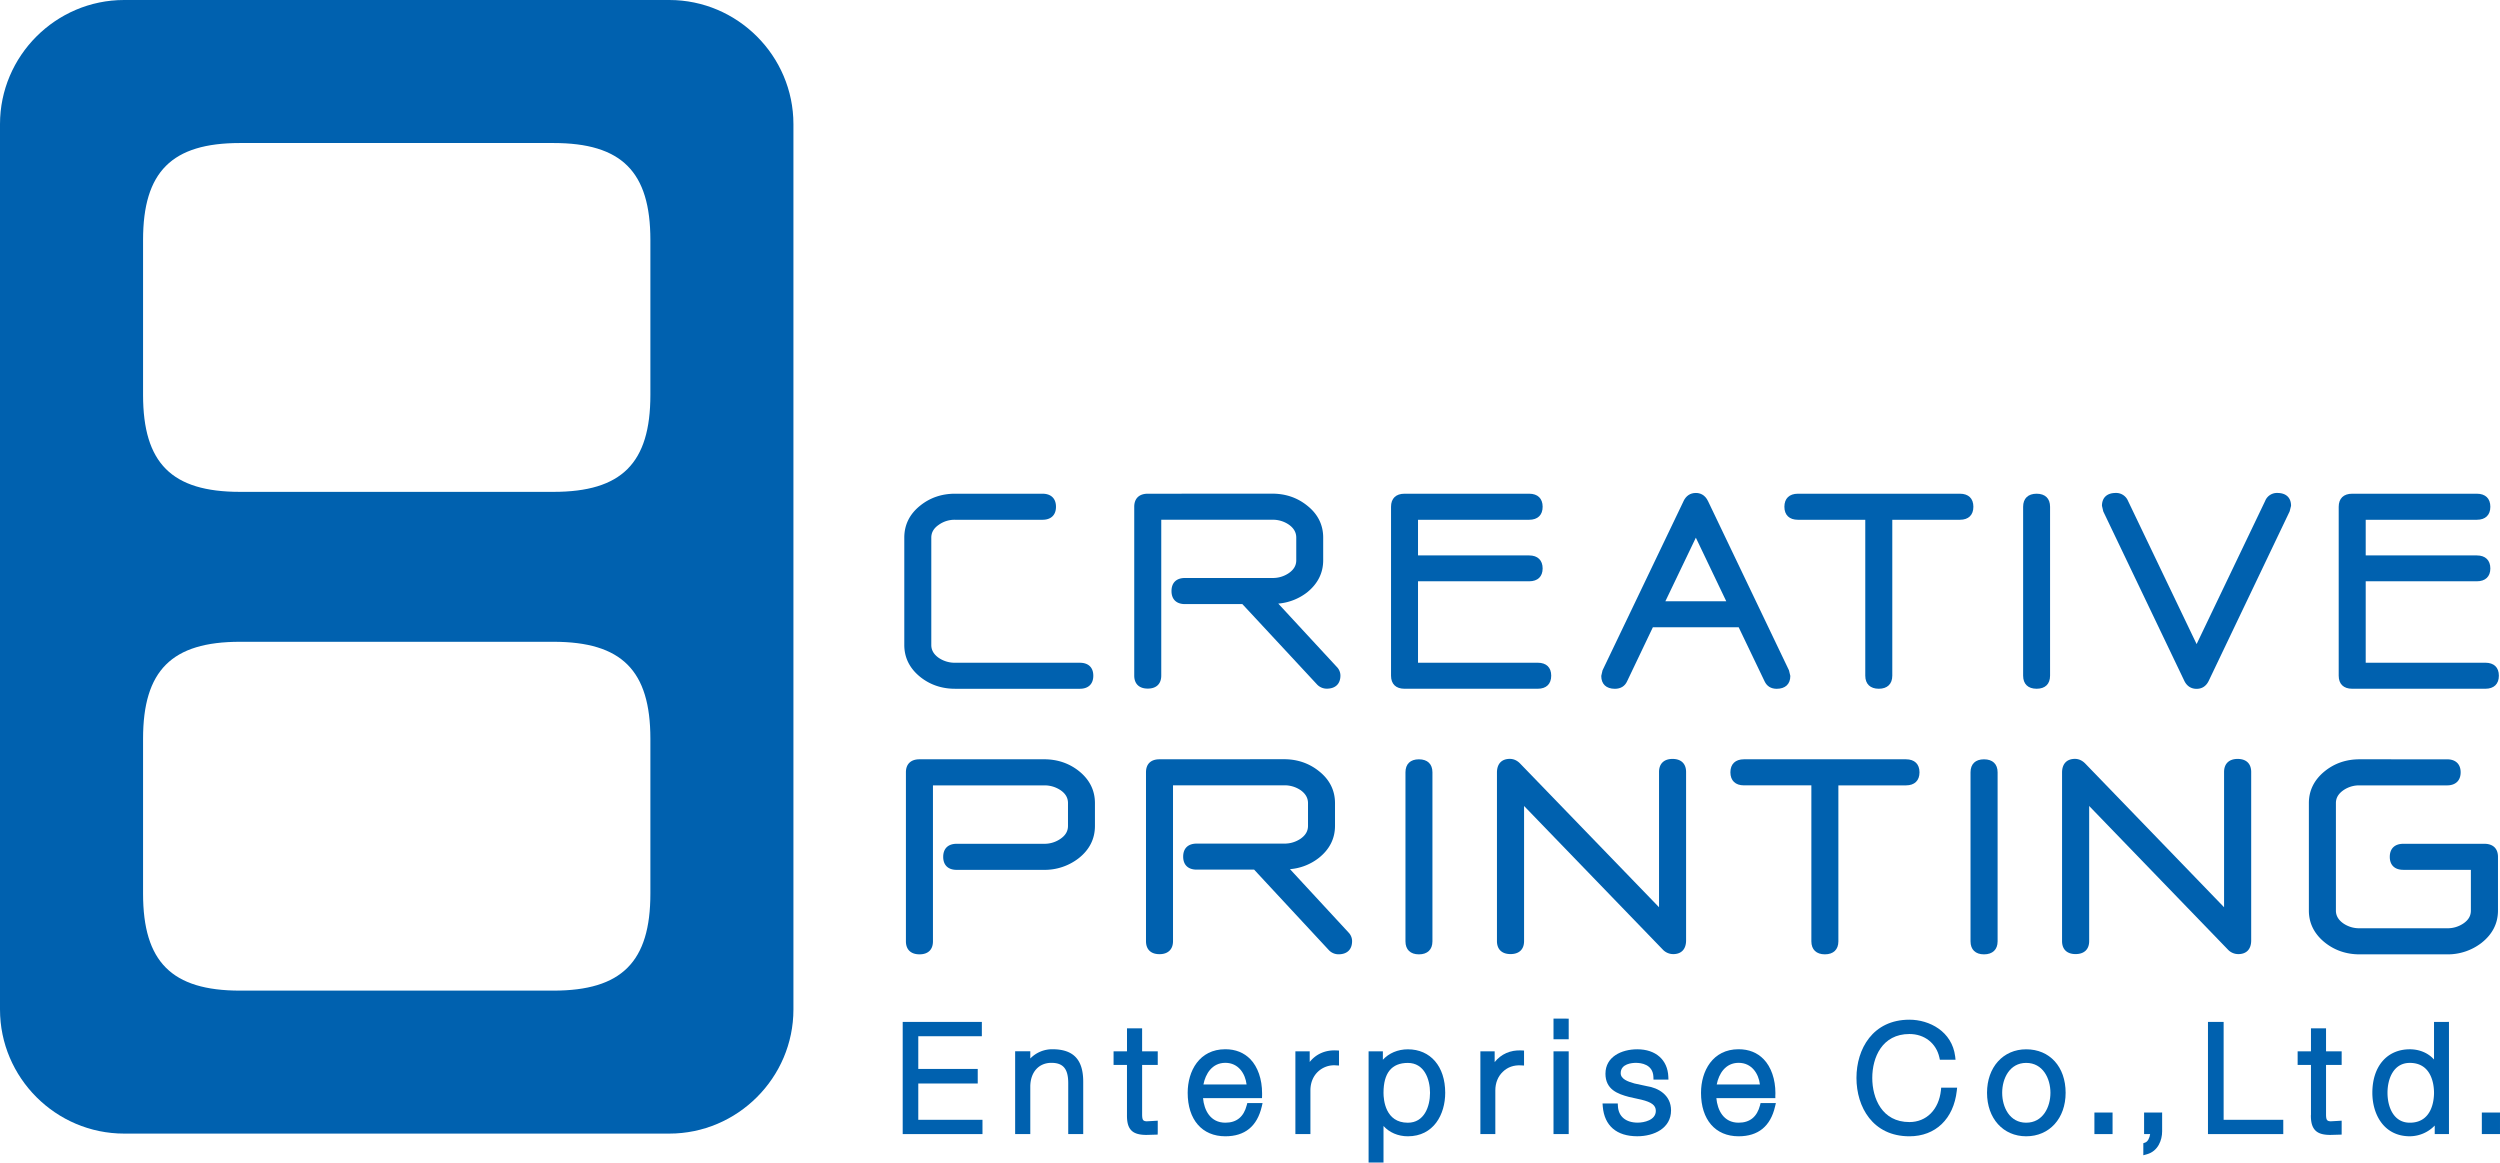 <svg xmlns="http://www.w3.org/2000/svg" xmlns:xlink="http://www.w3.org/1999/xlink" viewBox="0 0 2759.14 1283.07"><defs><style>.cls-1{fill:none;}.cls-2{clip-path:url(#clip-path);}.cls-3{fill:#0061af;}</style><clipPath id="clip-path" transform="translate(0 0)"><rect class="cls-1" width="2759.13" height="1283.07"/></clipPath></defs><title>Asset 1</title><g id="Layer_2" data-name="Layer 2"><g id="Layer_1-2" data-name="Layer 1"><g class="cls-2"><path class="cls-3" d="M1054,544.89c-14.63,0-27.59,4.4-38.46,13.18-11.66,9.3-17.51,21.21-17.51,35.31V711.86c0,14,5.94,25.89,17.68,35.31,10.7,8.56,23.66,13,38.29,13H1191.7c9.48,0,14.93-5.24,14.93-14.41s-5.45-14.31-14.93-14.31H1054a31.55,31.55,0,0,1-18-5.42c-5.46-3.88-8.17-8.51-8.17-14.14V593.38c0-5.71,2.71-10.38,8.21-14.14a29.8,29.8,0,0,1,18-5.59h96.51c9.44,0,14.89-5.24,14.89-14.36s-5.45-14.4-14.89-14.4Z" transform="translate(0 0)"/><path class="cls-3" d="M1266.74,544.89c-9.51,0-14.93,5.28-14.93,14.4V745.61c0,9.12,5.42,14.36,14.93,14.36s14.89-5.24,14.89-14.36v-172h122.62a31.17,31.17,0,0,1,18.21,5.42q8.18,5.76,8.16,14.31v25c0,5.72-2.66,10.3-8.16,14.14a31.17,31.17,0,0,1-18.21,5.42h-96.43c-9.51,0-14.88,5.23-14.88,14.4s5.37,14.41,14.88,14.41h63.3c2.27,2.36,82.11,88.35,82.11,88.35a14.84,14.84,0,0,0,11,5c9.65,0,15.14-5.33,15.14-14.53a13.67,13.67,0,0,0-4-9.48s-55.3-59.8-64.6-69.89a60.11,60.11,0,0,0,31.9-12.44c11.75-9.51,17.68-21.39,17.68-35.4v-25c0-14.1-5.93-26.06-17.68-35.31-10.91-8.78-23.83-13.18-38.5-13.18Z" transform="translate(0 0)"/><path class="cls-3" d="M1550.06,544.89c-9.48,0-14.84,5.28-14.84,14.4V745.73c0,9.17,5.36,14.41,14.84,14.41h147.07c9.47,0,14.88-5.24,14.88-14.41s-5.41-14.31-14.88-14.31H1565V641.54H1687.7c9.43,0,14.84-5.2,14.84-14.19S1697.13,613,1687.7,613H1565V573.65H1687.7c9.43,0,14.84-5.24,14.84-14.36s-5.41-14.4-14.84-14.4Z" transform="translate(0 0)"/><path class="cls-3" d="M1858,553.22h0l-89.36,186.62-1.4,6.16c0,9,5.46,14.19,15.06,14.19,6.29,0,11-2.84,13.45-8.26,0,0,26.58-55.52,28.46-59.67h94.69c2,4.15,28.59,59.67,28.59,59.67,2.53,5.42,7.11,8.26,13.36,8.26,9.52,0,15.06-5.16,15.06-14.19l-1.48-6.16-89.28-186.62c-3.53-7.55-9.25-9.16-13.53-9.16-6.15,0-10.83,3.14-13.66,9.16m13.66,40.16c5.37,11.18,29.38,61.51,33.57,70.2H1838c4.14-8.69,28.32-59,33.65-70.2" transform="translate(0 0)"/><path class="cls-3" d="M1984.28,544.89c-9.47,0-14.93,5.28-14.93,14.4s5.46,14.36,14.93,14.36h74.34V745.73c0,9.17,5.5,14.41,14.93,14.41s14.89-5.24,14.89-14.41V573.65h74.65c9.47,0,14.84-5.24,14.84-14.36s-5.37-14.4-14.84-14.4Z" transform="translate(0 0)"/><path class="cls-3" d="M2232.84,559.29V745.73c0,9.17,5.38,14.41,14.89,14.41s14.84-5.24,14.84-14.41V559.29c0-9.12-5.37-14.4-14.84-14.4s-14.89,5.28-14.89,14.4" transform="translate(0 0)"/><path class="cls-3" d="M2500.13,552.48l-75.82,158.37c-6.37-13.22-75.87-158.37-75.87-158.37a14.12,14.12,0,0,0-13.45-8.42c-9.6,0-15.14,5.19-15.14,14.18l1.44,6.2,89.36,186.8c2.79,5.89,7.5,9,13.66,9,4.24,0,9.91-1.53,13.44-9L2527,564.36c0,.08,1.53-6.12,1.53-6.12,0-9-5.51-14.18-15.11-14.18a14,14,0,0,0-13.32,8.42" transform="translate(0 0)"/><path class="cls-3" d="M2596,544.89c-9.52,0-14.88,5.28-14.88,14.4V745.73c0,9.17,5.36,14.41,14.88,14.41h147c9.47,0,14.88-5.24,14.88-14.41s-5.41-14.31-14.88-14.31H2610.93V641.54H2733.6c9.47,0,14.88-5.2,14.88-14.19S2743.07,613,2733.6,613H2610.93V573.65H2733.6c9.47,0,14.88-5.24,14.88-14.36s-5.41-14.4-14.88-14.4Z" transform="translate(0 0)"/><path class="cls-3" d="M1014.82,838c-9.52,0-15,5.19-15,14.36v186.53c0,9.13,5.46,14.37,15,14.37s14.84-5.24,14.84-14.37V866.79h122.67a31.54,31.54,0,0,1,18.2,5.36c5.5,3.76,8.16,8.43,8.16,14.19v25.15c0,5.76-2.66,10.39-8.16,14.19a30.89,30.89,0,0,1-18.2,5.58h-96.52c-9.39,0-14.84,5.24-14.84,14.41s5.45,14.36,14.84,14.36h96.52a61.19,61.19,0,0,0,38.11-12.79c12-9.43,18-21.47,18-35.75V886.34c0-14.05-5.9-25.92-17.68-35.36-10.87-8.64-23.84-13-38.46-13Z" transform="translate(0 0)"/><path class="cls-3" d="M1279.67,838c-9.57,0-14.89,5.19-14.89,14.36v186.36c0,9.08,5.32,14.36,14.89,14.36,9.42,0,14.93-5.28,14.93-14.36v-172h122.62a31.45,31.45,0,0,1,18.2,5.36c5.46,3.89,8.17,8.61,8.17,14.37v25c0,5.76-2.71,10.39-8.17,14.19a31.49,31.49,0,0,1-18.2,5.41h-96.48c-9.51,0-14.92,5.24-14.92,14.36s5.41,14.36,14.92,14.36h63.39c2.18,2.4,82.11,88.45,82.11,88.45a14.69,14.69,0,0,0,11,5c9.56,0,15-5.33,15-14.54a13.58,13.58,0,0,0-3.84-9.43s-55.35-59.89-64.69-70a59.49,59.49,0,0,0,31.91-12.48c11.79-9.39,17.77-21.3,17.77-35.36v-25c0-14.15-6-26.1-17.77-35.36-10.87-8.69-23.84-13.14-38.46-13.14Z" transform="translate(0 0)"/><path class="cls-3" d="M1551.15,852.38v186.53c0,9.13,5.41,14.37,14.84,14.37s14.93-5.24,14.93-14.37V852.38c0-9.16-5.46-14.36-14.93-14.36s-14.84,5.2-14.84,14.36" transform="translate(0 0)"/><path class="cls-3" d="M1831,852v149.29C1818.88,988.71,1678,843,1678,843c-3.4-3.62-7.33-5.46-11.65-5.46-9.08,0-14.23,5.46-14.23,15.11v186c0,9.09,5.46,14.32,15,14.32s14.93-5.23,14.93-14.32V889.53l152.88,158.25a15.83,15.83,0,0,0,11.74,5.23c9,0,14.19-5.45,14.19-15.1V852c0-9.17-5.5-14.41-14.93-14.41S1831,842.82,1831,852" transform="translate(0 0)"/><path class="cls-3" d="M1924.69,838c-9.38,0-14.93,5.19-14.93,14.36s5.55,14.41,14.93,14.41h74.43v172.12c0,9.13,5.51,14.37,14.93,14.37s14.89-5.24,14.89-14.37V866.79h74.6c9.52,0,14.93-5.33,14.93-14.41S2113.06,838,2103.54,838Z" transform="translate(0 0)"/><path class="cls-3" d="M2174.78,852.38v186.53c0,9.13,5.46,14.37,14.89,14.37s15-5.24,15-14.37V852.38c0-9.16-5.5-14.36-15-14.36s-14.89,5.2-14.89,14.36" transform="translate(0 0)"/><path class="cls-3" d="M2454.61,852v149.29C2442.51,988.71,2301.69,843,2301.69,843c-3.45-3.62-7.34-5.46-11.66-5.46-9,0-14.23,5.46-14.23,15.11v186c0,9.09,5.41,14.32,14.93,14.32s15-5.23,15-14.32V889.53c12.09,12.53,152.88,158.25,152.88,158.25a15.79,15.79,0,0,0,11.65,5.23c9.13,0,14.28-5.45,14.28-15.1V852c0-9.17-5.46-14.41-14.93-14.41s-15,5.24-15,14.41" transform="translate(0 0)"/><path class="cls-3" d="M2604.21,838c-14.63,0-27.46,4.32-38.29,13-11.74,9.44-17.72,21.31-17.72,35.36V1005c0,14,6,25.85,17.72,35.28,10.83,8.6,23.66,13,38.29,13h96.47a60.91,60.91,0,0,0,37.94-12.57c12.09-9.48,18.29-21.48,18.29-35.72V945.67c0-9.17-5.46-14.41-15-14.41h-89.48c-9.44,0-14.93,5.24-14.93,14.41S2643,960,2652.45,960H2727v45c0,5.68-2.62,10.31-8.16,14.11a30.94,30.94,0,0,1-18.16,5.37h-96.47a30.73,30.73,0,0,1-18-5.37c-5.46-3.85-8.17-8.52-8.17-14.11V886.34c0-5.67,2.71-10.3,8.26-14.19a30.53,30.53,0,0,1,17.94-5.36h96.47c9.43,0,15-5.33,15-14.41s-5.54-14.36-15-14.36Z" transform="translate(0 0)"/><polygon class="cls-3" points="1080.39 1127.84 996.27 1127.84 996.27 1251.64 1084.32 1251.64 1084.32 1235.88 1013.47 1235.88 1013.47 1195.81 1079.08 1195.81 1079.08 1179.74 1013.47 1179.74 1013.47 1143.64 1083.62 1143.64 1083.62 1127.84 1080.39 1127.84"/><path class="cls-3" d="M1137.09,1168.26v-8h-16.72v91.33h16.72v-52.82c.27-15.63,9.43-25.76,23.31-25.76,13,0,18.56,6.68,18.56,22.31v56.27h16.54v-57.76c0-24.44-10.82-35.83-34.09-35.83a33.82,33.82,0,0,0-24.32,10.21" transform="translate(0 0)"/><path class="cls-3" d="M1257.36,1134.91h-13.54v25.4H1229v15h14.79v54.92a10.78,10.78,0,0,0,0,1.09c0,7.81,1.49,12.83,4.81,16.24s8.64,5,16.76,5l12.31-.35.08-3v-12.36l-12.17.7c-4-.26-5.07-1.22-5.07-8v-54.22h17.24v-15H1260.5v-25.4Z" transform="translate(0 0)"/><path class="cls-3" d="M1310.79,1206.07c0,29.64,15.89,48,41.56,48,21.56,0,35.1-11,40.21-32.83l.87-3.83h-16.85l-.61,2.35c-3.28,12.83-11.18,19.3-23.62,19.3-16.59,0-23.44-13.89-24.62-27.11h65.08l.09-3.06v-2.4c0-15.32-4.67-28.94-12.92-37.5-7.07-7.24-16.41-11-27.63-11-28.77,0-41.56,24.14-41.56,48m41.56-33c14.4,0,22,11.88,23.44,23.88h-47.62c2.26-11.74,9.6-23.88,24.18-23.88" transform="translate(0 0)"/><path class="cls-3" d="M1445.46,1172.19v-11.88h-15.8v91.33h16.59v-48.28c0-8.17,2.92-15.5,8.29-20.56a25.92,25.92,0,0,1,20-7l3.27.18v-16.55l-3-.13c-12.14-.61-22.57,4.11-29.43,12.88" transform="translate(0 0)"/><path class="cls-3" d="M1526.22,1169.57v-9.26h-15.76v122.76h16.46v-40.34c6.33,7,15.89,11.35,26.85,11.35,28.46,0,41.25-24.1,41.25-48,0-29.12-16.24-48-41.25-48-11.13,0-21,4.36-27.55,11.52m.7,36.5c0-21.92,9-33,26.85-33,18.07,0,24.49,17.81,24.49,33s-6.42,33-24.49,33c-24.84,0-26.85-25.24-26.85-33" transform="translate(0 0)"/><path class="cls-3" d="M1649.59,1172.19v-11.88h-15.76v91.33h16.5v-48.28c0-8.17,2.92-15.5,8.43-20.61,5.15-5,12.09-7.42,19.9-6.94l3.36.18v-16.55l-3-.13c-12.09-.61-22.44,4.11-29.42,12.88" transform="translate(0 0)"/><path class="cls-3" d="M1728.21,1124.21h-13.67V1147h16.77v-22.75Zm0,36.1h-13.67v91.33h16.77v-91.33Z" transform="translate(0 0)"/><path class="cls-3" d="M1771.86,1184.89c0,17.55,13.49,22.44,26.06,25.76l13.54,3c11.48,2.79,16,6.29,16,12.36,0,10.34-13.18,13-20,13-13.06,0-21.22-6.77-21.83-18.16l-.17-3h-16.81l.26,3.41c1.79,21.17,15.28,32.78,38.07,32.78,18.51,0,37.28-8.82,37.28-28.55,0-16.85-13.88-24.88-26.89-26.8l-13.49-2.92c-7.29-2.06-15.19-4.8-15.19-11.4,0-10.52,12.83-11.35,16.76-11.35,5.63,0,18.77,1.53,19.34,15.46l.09,3h16.5l-.13-3.18c-.74-18.64-13.93-30.25-34.27-30.25-17.46,0-35.1,8.33-35.1,26.84" transform="translate(0 0)"/><path class="cls-3" d="M1877.33,1206.07c0,29.64,15.84,48,41.47,48,21.65,0,35.19-11,40.25-32.83l.91-3.83h-16.89l-.57,2.35c-3.31,12.83-11.22,19.3-23.7,19.3-16.55,0-23.35-13.89-24.53-27.11h65.09v-3.06c0-.78.08-1.57.08-2.4,0-15.32-4.67-28.94-13-37.5-7-7.24-16.32-11-27.63-11-28.64,0-41.47,24.14-41.47,48m41.47-33c14.49,0,22.09,11.88,23.53,23.88h-47.67c2.27-11.74,9.61-23.88,24.14-23.88" transform="translate(0 0)"/><path class="cls-3" d="M2048.89,1189.65c0,32.09,18,64.43,58.45,64.43,28.77,0,48.76-19.16,52.26-50.11l.39-3.54h-17.6l-.26,2.84c-2.31,21.3-15.93,35.1-34.79,35.1-30.25,0-41-26.24-41-48.72s10.78-48.46,41-48.46c16.63,0,29.6,10.13,33.09,25.94l.52,2.44h17.29l-.39-3.54c-3.45-27.89-28.59-40.64-50.51-40.64-40.42,0-58.45,32.22-58.45,64.26" transform="translate(0 0)"/><path class="cls-3" d="M2193,1206.07c0,28.28,17.77,48,43.21,48,25.63,0,43.53-19.73,43.53-48,0-28.68-17.5-48-43.53-48-25.44,0-43.21,19.77-43.21,48m16.72,0c0-15.85,8.25-33,26.49-33,18.43,0,26.77,17.16,26.77,33s-8.34,33-26.77,33c-18.24,0-26.49-17.07-26.49-33" transform="translate(0 0)"/><polygon class="cls-3" points="2328.4 1227.85 2311.51 1227.85 2311.51 1251.64 2331.54 1251.64 2331.54 1227.85 2328.4 1227.85"/><path class="cls-3" d="M2383.1,1227.85h-16.76v23.79H2373c-.52,4.1-2.54,8.29-5.42,9.34l-2.09.74V1275l4-1.1c12.35-3.44,16.76-15.71,16.76-25.23v-20.86Z" transform="translate(0 0)"/><polygon class="cls-3" points="2450.94 1127.84 2436.84 1127.84 2436.84 1251.64 2519.95 1251.64 2519.95 1235.88 2454.12 1235.88 2454.12 1127.84 2450.94 1127.84"/><path class="cls-3" d="M2564.09,1134.91h-13.58v25.4H2535.8v15h14.71v54.92a4.84,4.84,0,0,0-.09,1.09c0,7.81,1.58,12.83,4.89,16.24,3.46,3.49,8.65,5,16.77,5l12.31-.35,0-3v-12.36l-12.09.7c-4.06-.26-5.15-1.22-5.15-8v-54.22h17.24v-15h-17.24v-25.4Z" transform="translate(0 0)"/><path class="cls-3" d="M2699.68,1127.84h-13.36v41.51c-6.15-7-15.76-11.3-26.72-11.3-25.19,0-41.34,18.9-41.34,48,0,23.91,12.79,48,41.34,48a38.46,38.46,0,0,0,27.5-11.83v9.39h15.72v-123.8Zm-64.7,78.23c0-15.2,6.47-33,24.62-33,24.8,0,26.72,25.32,26.72,33s-1.92,33-26.72,33c-18.15,0-24.62-17.77-24.62-33" transform="translate(0 0)"/><polygon class="cls-3" points="2755.95 1227.85 2739.09 1227.85 2739.09 1251.64 2759.14 1251.64 2759.14 1227.85 2755.95 1227.85"/><path class="cls-3" d="M137,0C61.64,0,0,61.68,0,137v977.1c0,75.39,61.64,137,137,137H738.67c75.3,0,137-61.64,137-137V137c0-75.31-61.68-137-137-137ZM610.8,157.85c75.39,0,107,31.65,107,107v171c0,75.39-31.65,107-107,107H264.89c-75.39,0-107-31.61-107-107v-171c0-75.35,31.65-107,107-107ZM264.89,1093.31c-75.39,0-107-31.74-107-107v-171c0-75.39,31.65-107,107-107H610.8c75.39,0,107,31.64,107,107v171c0,75.3-31.65,107-107,107Z" transform="translate(0 0)"/></g></g></g></svg>